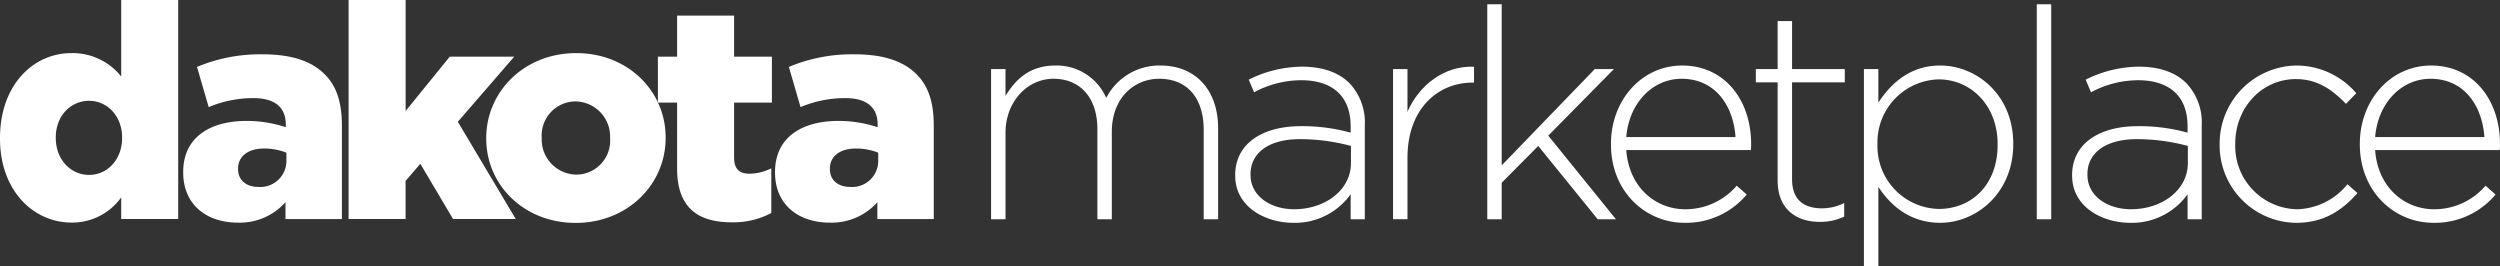 <svg xmlns="http://www.w3.org/2000/svg" width="393.534" height="41.932" viewBox="0 0 393.534 41.932">
  <rect x="0" y="0" width="393.534" height="41.932" fill="#333333" stroke="none"/>
  <g id="dakota__marketplace-_One_Color_White" data-name="dakota__marketplace- One Color White" transform="translate(-50.18 -41.13)">
    <g id="Group_19583" data-name="Group 19583" transform="translate(50.18 41.13)">
      <g id="Group_19582" data-name="Group 19582" transform="translate(0)">
        <g id="Group_19581" data-name="Group 19581">
          <g id="Group_19580" data-name="Group 19580">
            <g id="Group_19574" data-name="Group 19574">
              <path id="Path_5019" data-name="Path 5019" d="M50.18,62.95v-.094c0-8.311,5.2-13.366,11.24-13.366a9.761,9.761,0,0,1,7.839,3.684V41.13h8.974V75.6H69.259V72.2a9.47,9.47,0,0,1-7.793,3.967C55.421,76.171,50.18,71.118,50.18,62.95ZM69.4,62.855v-.094C69.4,59.409,67.085,57,64.2,57s-5.241,2.361-5.241,5.762v.094c0,3.4,2.361,5.807,5.241,5.807S69.4,66.254,69.4,62.855Z" transform="translate(-50.18 -41.13)" fill="#fff"/>
            </g>
            <g id="Group_19575" data-name="Group 19575" transform="translate(28.838 8.55)">
              <path id="Path_5020" data-name="Path 5020" d="M163.3,93.275v-.094c0-5.29,4.013-8.028,10.011-8.028a19.574,19.574,0,0,1,6.139.992v-.426c0-2.644-1.652-4.155-5.1-4.155a17.988,17.988,0,0,0-7.036,1.417l-1.841-6.327a25.67,25.67,0,0,1,10.343-1.983c4.581,0,7.7,1.086,9.728,3.118,1.938,1.889,2.738,4.533,2.738,8.122V100.6H179.4V97.953a9.628,9.628,0,0,1-7.508,3.212C167.03,101.16,163.3,98.376,163.3,93.275Zm16.247-1.937v-1.18a9.411,9.411,0,0,0-3.5-.66c-2.6,0-4.11,1.275-4.11,3.164v.094c0,1.746,1.323,2.786,3.164,2.786A4.107,4.107,0,0,0,179.547,91.338Z" transform="translate(-163.3 -74.67)" fill="#fff"/>
            </g>
            <g id="Group_19576" data-name="Group 19576" transform="translate(54.875)">
              <path id="Path_5021" data-name="Path 5021" d="M265.433,41.13h8.974V58.6l6.942-8.548H291.5L282.623,60.3l9.114,15.3h-9.871l-5.147-8.691L274.4,69.606v6H265.43V41.13Z" transform="translate(-265.43 -41.13)" fill="#fff"/>
            </g>
            <g id="Group_19577" data-name="Group 19577" transform="translate(76.539 8.359)">
              <path id="Path_5022" data-name="Path 5022" d="M350.41,87.381v-.094c0-7.273,5.95-13.366,14.167-13.366,8.171,0,14.075,6,14.075,13.269v.094c0,7.273-5.95,13.364-14.169,13.364C356.314,100.65,350.41,94.651,350.41,87.381Zm19.5,0v-.094a5.537,5.537,0,0,0-5.43-5.762,5.351,5.351,0,0,0-5.336,5.667v.094a5.537,5.537,0,0,0,5.43,5.762A5.353,5.353,0,0,0,369.915,87.381Z" transform="translate(-350.41 -73.92)" fill="#fff"/>
            </g>
            <g id="Group_19578" data-name="Group 19578" transform="translate(103.562 2.455)">
              <path id="Path_5023" data-name="Path 5023" d="M459.433,74.846V64.458H456.41V57.23h3.023V50.76h8.974v6.47h5.95v7.225h-5.95V73.1c0,1.795.8,2.549,2.455,2.549a7.9,7.9,0,0,0,3.4-.849v7.036A12.8,12.8,0,0,1,468.03,83.3C462.646,83.3,459.433,80.939,459.433,74.846Z" transform="translate(-456.41 -50.76)" fill="#fff"/>
            </g>
            <g id="Group_19579" data-name="Group 19579" transform="translate(122.001 8.55)">
              <path id="Path_5024" data-name="Path 5024" d="M528.74,93.275v-.094c0-5.29,4.015-8.028,10.014-8.028a19.574,19.574,0,0,1,6.139.992v-.426c0-2.644-1.652-4.155-5.1-4.155a17.988,17.988,0,0,0-7.036,1.417l-1.841-6.327a25.67,25.67,0,0,1,10.343-1.983c4.581,0,7.7,1.086,9.728,3.118,1.935,1.889,2.738,4.533,2.738,8.122V100.6h-8.879V97.953a9.628,9.628,0,0,1-7.508,3.212C532.47,101.16,528.74,98.376,528.74,93.275Zm16.244-1.937v-1.18a9.411,9.411,0,0,0-3.5-.66c-2.6,0-4.11,1.275-4.11,3.164v.094c0,1.746,1.323,2.786,3.164,2.786A4.106,4.106,0,0,0,544.984,91.338Z" transform="translate(-528.74 -74.67)" fill="#fff"/>
            </g>
          </g>
        </g>
      </g>
    </g>
    <g id="Group_19595" data-name="Group 19595" transform="translate(206.189 41.803)">
      <g id="Group_19584" data-name="Group 19584" transform="translate(0 9.642)">
        <path id="Path_5025" data-name="Path 5025" d="M662.14,82.146h2.271v4.219c1.53-2.458,3.663-4.775,7.88-4.775a8.489,8.489,0,0,1,7.974,5.1,9.391,9.391,0,0,1,8.53-5.1c5.609,0,9.086,3.941,9.086,9.874v14.325H695.61V91.741c0-5.1-2.641-8.066-7-8.066-3.987,0-7.464,3.059-7.464,8.344v13.769h-2.271V91.6c0-4.915-2.69-7.926-6.906-7.926s-7.556,3.709-7.556,8.484v13.629H662.14Z" transform="translate(-662.14 -81.59)" fill="#fff"/>
      </g>
      <g id="Group_19585" data-name="Group 19585" transform="translate(38.429 9.828)">
        <path id="Path_5026" data-name="Path 5026" d="M812.88,99.472V99.38c0-4.915,4.219-7.7,10.338-7.7a28.483,28.483,0,0,1,7.834,1.02v-1.02c0-4.775-2.922-7.232-7.788-7.232a15.817,15.817,0,0,0-7.416,1.9l-.834-1.994a18.983,18.983,0,0,1,8.39-2.039c3.2,0,5.749.882,7.464,2.6a8.977,8.977,0,0,1,2.412,6.674v14.743h-2.226v-3.941a10.751,10.751,0,0,1-9.04,4.5C817.607,106.888,812.88,104.385,812.88,99.472ZM831.1,97.478v-2.69a31.344,31.344,0,0,0-8.02-1.066c-5.007,0-7.788,2.226-7.788,5.517v.092c0,3.431,3.245,5.425,6.86,5.425C826.973,104.757,831.1,101.789,831.1,97.478Z" transform="translate(-812.88 -82.32)" fill="#fff"/>
      </g>
      <g id="Group_19586" data-name="Group 19586" transform="translate(63.275 9.82)">
        <path id="Path_5027" data-name="Path 5027" d="M910.34,82.666h2.271v6.723c1.853-4.219,5.795-7.278,10.478-7.092v2.5h-.232c-5.471,0-10.246,4.125-10.246,11.821v9.687H910.34Z" transform="translate(-910.34 -82.288)" fill="#fff"/>
      </g>
      <g id="Group_19587" data-name="Group 19587" transform="translate(78.109 0)">
        <path id="Path_5028" data-name="Path 5028" d="M968.53,43.77H970.8V69.128L985.45,53.97h3.013L978.126,64.448l10.661,13.165h-2.873L976.55,66.069,970.8,71.864v5.749H968.53Z" transform="translate(-968.53 -43.77)" fill="#fff"/>
      </g>
      <g id="Group_19588" data-name="Group 19588" transform="translate(97.579 9.642)">
        <path id="Path_5029" data-name="Path 5029" d="M1044.9,94.013v-.092c0-6.86,4.821-12.331,11.217-12.331,6.628,0,10.847,5.377,10.847,12.377a6,6,0,0,1-.046.928h-19.609c.418,5.886,4.635,9.318,9.272,9.318a10.611,10.611,0,0,0,8.112-3.709l1.576,1.392a12.434,12.434,0,0,1-9.782,4.451C1050.276,106.344,1044.9,101.386,1044.9,94.013Zm19.609-1.157c-.324-4.775-3.059-9.178-8.484-9.178-4.683,0-8.3,3.941-8.716,9.178Z" transform="translate(-1044.9 -81.59)" fill="#fff"/>
      </g>
      <g id="Group_19589" data-name="Group 19589" transform="translate(120.385 2.641)">
        <path id="Path_5030" data-name="Path 5030" d="M1137.791,79.256V63.774h-3.431V61.689h3.431V54.13h2.271v7.556h8.3v2.085h-8.3v15.25c0,3.383,1.994,4.589,4.729,4.589a7.935,7.935,0,0,0,3.477-.834v2.131a8.685,8.685,0,0,1-3.847.834C1140.756,85.747,1137.791,83.753,1137.791,79.256Z" transform="translate(-1134.36 -54.13)" fill="#fff"/>
      </g>
      <g id="Group_19590" data-name="Group 19590" transform="translate(137.397 9.642)">
        <path id="Path_5031" data-name="Path 5031" d="M1201.09,82.146h2.271v5.285c2.04-3.105,5.053-5.841,9.736-5.841,5.7,0,11.5,4.589,11.5,12.285v.092c0,7.7-5.795,12.377-11.5,12.377-4.729,0-7.788-2.69-9.736-5.654v12.517h-2.271Zm21.047,11.916V93.97c0-6.213-4.311-10.2-9.272-10.2a9.9,9.9,0,0,0-9.642,10.151v.092a9.872,9.872,0,0,0,9.642,10.151C1218.012,104.167,1222.137,100.412,1222.137,94.061Z" transform="translate(-1201.09 -81.59)" fill="#fff"/>
      </g>
      <g id="Group_19591" data-name="Group 19591" transform="translate(164.608 0)">
        <path id="Path_5032" data-name="Path 5032" d="M1307.83,43.77h2.271V77.61h-2.271Z" transform="translate(-1307.83 -43.77)" fill="#fff"/>
      </g>
      <g id="Group_19592" data-name="Group 19592" transform="translate(170.171 9.828)">
        <path id="Path_5033" data-name="Path 5033" d="M1329.65,99.472V99.38c0-4.915,4.219-7.7,10.338-7.7a28.481,28.481,0,0,1,7.834,1.02v-1.02c0-4.775-2.922-7.232-7.788-7.232a15.816,15.816,0,0,0-7.416,1.9l-.834-1.994a18.982,18.982,0,0,1,8.39-2.039c3.2,0,5.749.882,7.464,2.6a8.977,8.977,0,0,1,2.412,6.674v14.743h-2.225v-3.941a10.752,10.752,0,0,1-9.04,4.5C1334.379,106.888,1329.65,104.385,1329.65,99.472Zm18.218-1.994v-2.69a31.345,31.345,0,0,0-8.02-1.066c-5.007,0-7.788,2.226-7.788,5.517v.092c0,3.431,3.245,5.425,6.86,5.425C1343.743,104.757,1347.868,101.789,1347.868,97.478Z" transform="translate(-1329.65 -82.32)" fill="#fff"/>
      </g>
      <g id="Group_19593" data-name="Group 19593" transform="translate(193.395 9.644)">
        <path id="Path_5034" data-name="Path 5034" d="M1420.75,94.069v-.092A12.278,12.278,0,0,1,1432.8,81.6a12.4,12.4,0,0,1,9.456,4.357l-1.621,1.67c-2.04-2.085-4.357-3.893-7.88-3.893-5.376,0-9.55,4.5-9.55,10.151v.092a9.942,9.942,0,0,0,9.736,10.246,10.559,10.559,0,0,0,7.926-3.941l1.575,1.392c-2.412,2.735-5.285,4.683-9.642,4.683A12.174,12.174,0,0,1,1420.75,94.069Z" transform="translate(-1420.75 -81.6)" fill="#fff"/>
      </g>
      <g id="Group_19594" data-name="Group 19594" transform="translate(215.46 9.642)">
        <path id="Path_5035" data-name="Path 5035" d="M1507.3,94.013v-.092c0-6.86,4.821-12.331,11.217-12.331,6.628,0,10.847,5.377,10.847,12.377a6,6,0,0,1-.046.928h-19.61c.418,5.886,4.635,9.318,9.272,9.318a10.611,10.611,0,0,0,8.112-3.709l1.575,1.392a12.434,12.434,0,0,1-9.782,4.451C1512.679,106.344,1507.3,101.386,1507.3,94.013Zm19.61-1.157c-.324-4.775-3.059-9.178-8.484-9.178-4.683,0-8.3,3.941-8.716,9.178Z" transform="translate(-1507.3 -81.59)" fill="#fff"/>
      </g>
    </g>
  </g>
</svg>
